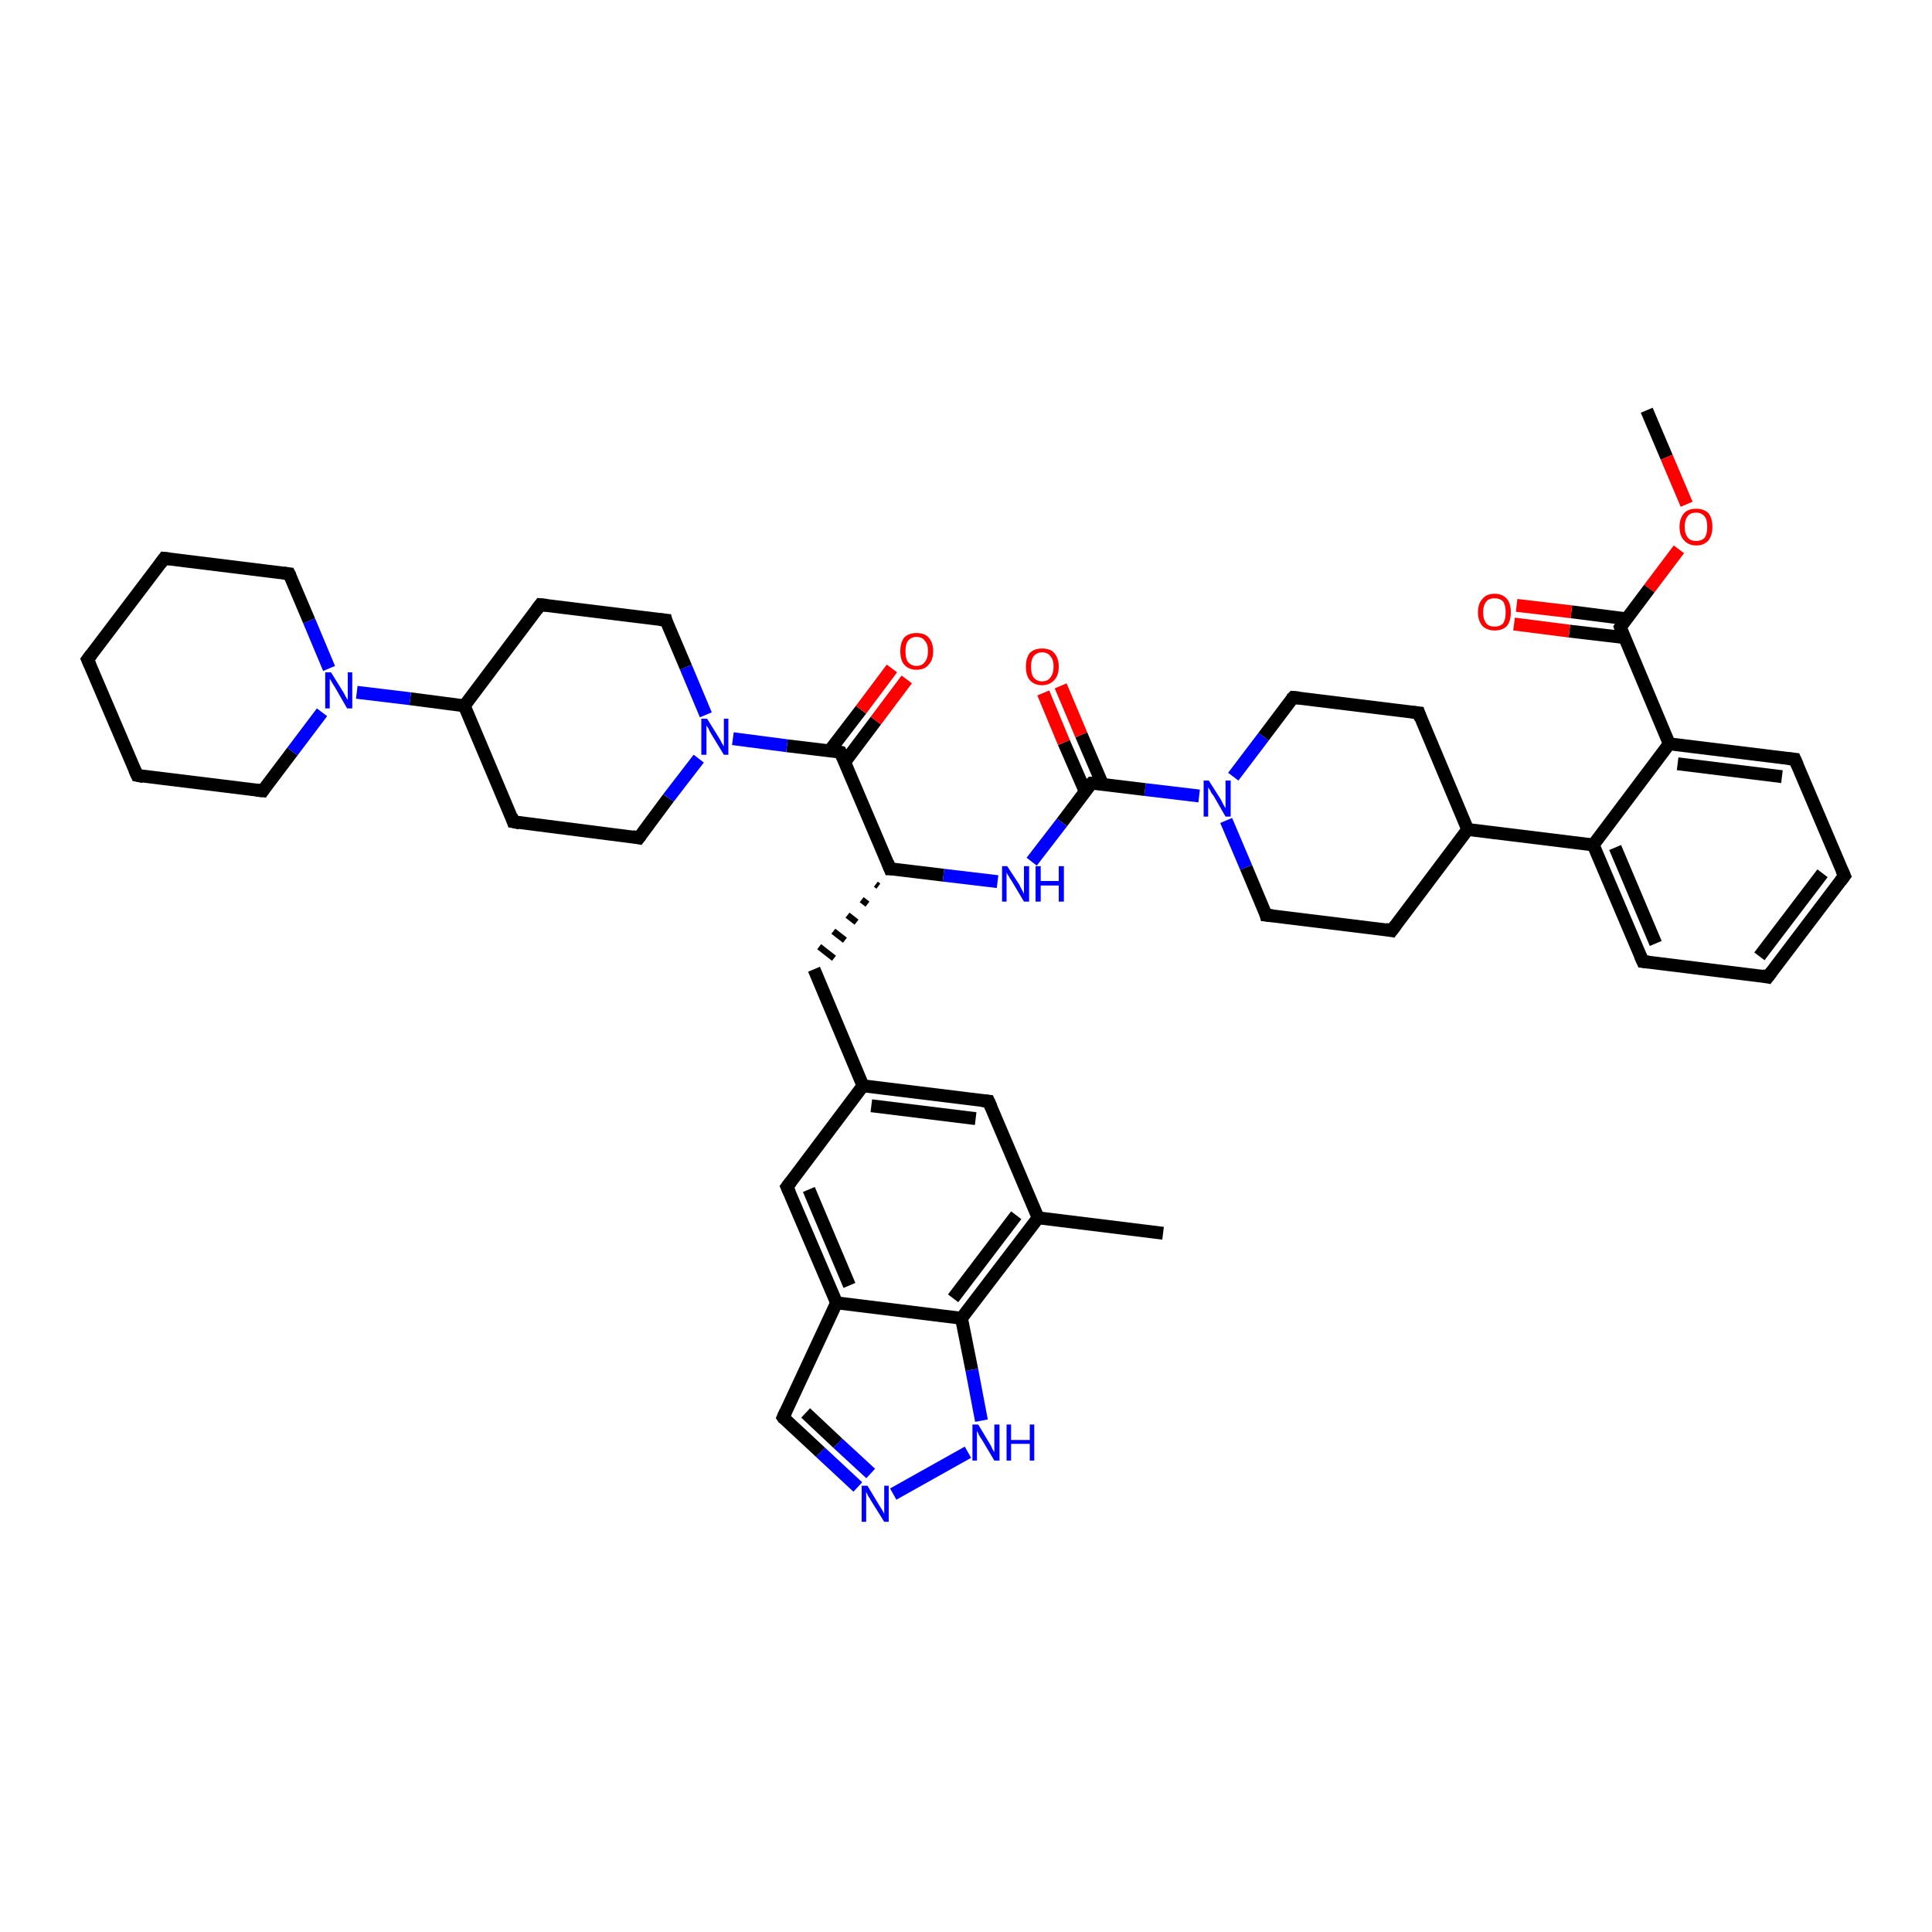 <?xml version='1.0' encoding='iso-8859-1'?>
<svg version='1.1' baseProfile='full'
              xmlns='http://www.w3.org/2000/svg'
                      xmlns:rdkit='http://www.rdkit.org/xml'
                      xmlns:xlink='http://www.w3.org/1999/xlink'
                  xml:space='preserve'
width='300px' height='300px' viewBox='0 0 300 300'>
<!-- END OF HEADER -->
<rect style='opacity:1.0;fill:#FFFFFF;stroke:none' width='300.0' height='300.0' x='0.0' y='0.0'> </rect>
<path class='bond-0 atom-0 atom-1' d='M 255.7,63.7 L 258.8,71.0' style='fill:none;fill-rule:evenodd;stroke:#000000;stroke-width:2.0px;stroke-linecap:butt;stroke-linejoin:miter;stroke-opacity:1' />
<path class='bond-0 atom-0 atom-1' d='M 258.8,71.0 L 261.9,78.3' style='fill:none;fill-rule:evenodd;stroke:#FF0000;stroke-width:2.0px;stroke-linecap:butt;stroke-linejoin:miter;stroke-opacity:1' />
<path class='bond-1 atom-1 atom-2' d='M 260.7,85.3 L 256.1,91.4' style='fill:none;fill-rule:evenodd;stroke:#FF0000;stroke-width:2.0px;stroke-linecap:butt;stroke-linejoin:miter;stroke-opacity:1' />
<path class='bond-1 atom-1 atom-2' d='M 256.1,91.4 L 251.6,97.4' style='fill:none;fill-rule:evenodd;stroke:#000000;stroke-width:2.0px;stroke-linecap:butt;stroke-linejoin:miter;stroke-opacity:1' />
<path class='bond-2 atom-2 atom-3' d='M 252.6,96.1 L 244.0,95.0' style='fill:none;fill-rule:evenodd;stroke:#000000;stroke-width:2.0px;stroke-linecap:butt;stroke-linejoin:miter;stroke-opacity:1' />
<path class='bond-2 atom-2 atom-3' d='M 244.0,95.0 L 235.5,94.0' style='fill:none;fill-rule:evenodd;stroke:#FF0000;stroke-width:2.0px;stroke-linecap:butt;stroke-linejoin:miter;stroke-opacity:1' />
<path class='bond-2 atom-2 atom-3' d='M 252.2,99.0 L 243.7,98.0' style='fill:none;fill-rule:evenodd;stroke:#000000;stroke-width:2.0px;stroke-linecap:butt;stroke-linejoin:miter;stroke-opacity:1' />
<path class='bond-2 atom-2 atom-3' d='M 243.7,98.0 L 235.1,96.9' style='fill:none;fill-rule:evenodd;stroke:#FF0000;stroke-width:2.0px;stroke-linecap:butt;stroke-linejoin:miter;stroke-opacity:1' />
<path class='bond-3 atom-2 atom-4' d='M 251.6,97.4 L 259.2,115.5' style='fill:none;fill-rule:evenodd;stroke:#000000;stroke-width:2.0px;stroke-linecap:butt;stroke-linejoin:miter;stroke-opacity:1' />
<path class='bond-4 atom-4 atom-5' d='M 259.2,115.5 L 278.7,117.9' style='fill:none;fill-rule:evenodd;stroke:#000000;stroke-width:2.0px;stroke-linecap:butt;stroke-linejoin:miter;stroke-opacity:1' />
<path class='bond-4 atom-4 atom-5' d='M 260.5,118.6 L 276.7,120.6' style='fill:none;fill-rule:evenodd;stroke:#000000;stroke-width:2.0px;stroke-linecap:butt;stroke-linejoin:miter;stroke-opacity:1' />
<path class='bond-5 atom-5 atom-6' d='M 278.7,117.9 L 286.4,136.0' style='fill:none;fill-rule:evenodd;stroke:#000000;stroke-width:2.0px;stroke-linecap:butt;stroke-linejoin:miter;stroke-opacity:1' />
<path class='bond-6 atom-6 atom-7' d='M 286.4,136.0 L 274.5,151.7' style='fill:none;fill-rule:evenodd;stroke:#000000;stroke-width:2.0px;stroke-linecap:butt;stroke-linejoin:miter;stroke-opacity:1' />
<path class='bond-6 atom-6 atom-7' d='M 283.0,135.6 L 273.2,148.5' style='fill:none;fill-rule:evenodd;stroke:#000000;stroke-width:2.0px;stroke-linecap:butt;stroke-linejoin:miter;stroke-opacity:1' />
<path class='bond-7 atom-7 atom-8' d='M 274.5,151.7 L 255.1,149.3' style='fill:none;fill-rule:evenodd;stroke:#000000;stroke-width:2.0px;stroke-linecap:butt;stroke-linejoin:miter;stroke-opacity:1' />
<path class='bond-8 atom-8 atom-9' d='M 255.1,149.3 L 247.4,131.2' style='fill:none;fill-rule:evenodd;stroke:#000000;stroke-width:2.0px;stroke-linecap:butt;stroke-linejoin:miter;stroke-opacity:1' />
<path class='bond-8 atom-8 atom-9' d='M 257.1,146.5 L 250.8,131.6' style='fill:none;fill-rule:evenodd;stroke:#000000;stroke-width:2.0px;stroke-linecap:butt;stroke-linejoin:miter;stroke-opacity:1' />
<path class='bond-9 atom-9 atom-10' d='M 247.4,131.2 L 227.9,128.8' style='fill:none;fill-rule:evenodd;stroke:#000000;stroke-width:2.0px;stroke-linecap:butt;stroke-linejoin:miter;stroke-opacity:1' />
<path class='bond-10 atom-10 atom-11' d='M 227.9,128.8 L 220.3,110.7' style='fill:none;fill-rule:evenodd;stroke:#000000;stroke-width:2.0px;stroke-linecap:butt;stroke-linejoin:miter;stroke-opacity:1' />
<path class='bond-11 atom-11 atom-12' d='M 220.3,110.7 L 200.8,108.3' style='fill:none;fill-rule:evenodd;stroke:#000000;stroke-width:2.0px;stroke-linecap:butt;stroke-linejoin:miter;stroke-opacity:1' />
<path class='bond-12 atom-12 atom-13' d='M 200.8,108.3 L 196.2,114.4' style='fill:none;fill-rule:evenodd;stroke:#000000;stroke-width:2.0px;stroke-linecap:butt;stroke-linejoin:miter;stroke-opacity:1' />
<path class='bond-12 atom-12 atom-13' d='M 196.2,114.4 L 191.5,120.6' style='fill:none;fill-rule:evenodd;stroke:#0000FF;stroke-width:2.0px;stroke-linecap:butt;stroke-linejoin:miter;stroke-opacity:1' />
<path class='bond-13 atom-13 atom-14' d='M 190.4,127.4 L 193.5,134.7' style='fill:none;fill-rule:evenodd;stroke:#0000FF;stroke-width:2.0px;stroke-linecap:butt;stroke-linejoin:miter;stroke-opacity:1' />
<path class='bond-13 atom-13 atom-14' d='M 193.5,134.7 L 196.6,142.1' style='fill:none;fill-rule:evenodd;stroke:#000000;stroke-width:2.0px;stroke-linecap:butt;stroke-linejoin:miter;stroke-opacity:1' />
<path class='bond-14 atom-14 atom-15' d='M 196.6,142.1 L 216.1,144.5' style='fill:none;fill-rule:evenodd;stroke:#000000;stroke-width:2.0px;stroke-linecap:butt;stroke-linejoin:miter;stroke-opacity:1' />
<path class='bond-15 atom-13 atom-16' d='M 186.2,123.6 L 177.8,122.6' style='fill:none;fill-rule:evenodd;stroke:#0000FF;stroke-width:2.0px;stroke-linecap:butt;stroke-linejoin:miter;stroke-opacity:1' />
<path class='bond-15 atom-13 atom-16' d='M 177.8,122.6 L 169.5,121.6' style='fill:none;fill-rule:evenodd;stroke:#000000;stroke-width:2.0px;stroke-linecap:butt;stroke-linejoin:miter;stroke-opacity:1' />
<path class='bond-16 atom-16 atom-17' d='M 171.2,121.8 L 167.9,114.1' style='fill:none;fill-rule:evenodd;stroke:#000000;stroke-width:2.0px;stroke-linecap:butt;stroke-linejoin:miter;stroke-opacity:1' />
<path class='bond-16 atom-16 atom-17' d='M 167.9,114.1 L 164.7,106.5' style='fill:none;fill-rule:evenodd;stroke:#FF0000;stroke-width:2.0px;stroke-linecap:butt;stroke-linejoin:miter;stroke-opacity:1' />
<path class='bond-16 atom-16 atom-17' d='M 168.5,122.9 L 165.2,115.3' style='fill:none;fill-rule:evenodd;stroke:#000000;stroke-width:2.0px;stroke-linecap:butt;stroke-linejoin:miter;stroke-opacity:1' />
<path class='bond-16 atom-16 atom-17' d='M 165.2,115.3 L 162.0,107.6' style='fill:none;fill-rule:evenodd;stroke:#FF0000;stroke-width:2.0px;stroke-linecap:butt;stroke-linejoin:miter;stroke-opacity:1' />
<path class='bond-17 atom-16 atom-18' d='M 169.5,121.6 L 164.9,127.7' style='fill:none;fill-rule:evenodd;stroke:#000000;stroke-width:2.0px;stroke-linecap:butt;stroke-linejoin:miter;stroke-opacity:1' />
<path class='bond-17 atom-16 atom-18' d='M 164.9,127.7 L 160.2,133.8' style='fill:none;fill-rule:evenodd;stroke:#0000FF;stroke-width:2.0px;stroke-linecap:butt;stroke-linejoin:miter;stroke-opacity:1' />
<path class='bond-18 atom-18 atom-19' d='M 154.9,136.9 L 146.5,135.9' style='fill:none;fill-rule:evenodd;stroke:#0000FF;stroke-width:2.0px;stroke-linecap:butt;stroke-linejoin:miter;stroke-opacity:1' />
<path class='bond-18 atom-18 atom-19' d='M 146.5,135.9 L 138.2,134.9' style='fill:none;fill-rule:evenodd;stroke:#000000;stroke-width:2.0px;stroke-linecap:butt;stroke-linejoin:miter;stroke-opacity:1' />
<path class='bond-19 atom-19 atom-20' d='M 136.0,137.3 L 136.4,137.6' style='fill:none;fill-rule:evenodd;stroke:#000000;stroke-width:1.0px;stroke-linecap:butt;stroke-linejoin:miter;stroke-opacity:1' />
<path class='bond-19 atom-19 atom-20' d='M 133.8,139.7 L 134.7,140.4' style='fill:none;fill-rule:evenodd;stroke:#000000;stroke-width:1.0px;stroke-linecap:butt;stroke-linejoin:miter;stroke-opacity:1' />
<path class='bond-19 atom-19 atom-20' d='M 131.6,142.1 L 133.0,143.2' style='fill:none;fill-rule:evenodd;stroke:#000000;stroke-width:1.0px;stroke-linecap:butt;stroke-linejoin:miter;stroke-opacity:1' />
<path class='bond-19 atom-19 atom-20' d='M 129.4,144.6 L 131.2,146.0' style='fill:none;fill-rule:evenodd;stroke:#000000;stroke-width:1.0px;stroke-linecap:butt;stroke-linejoin:miter;stroke-opacity:1' />
<path class='bond-19 atom-19 atom-20' d='M 127.2,147.0 L 129.5,148.8' style='fill:none;fill-rule:evenodd;stroke:#000000;stroke-width:1.0px;stroke-linecap:butt;stroke-linejoin:miter;stroke-opacity:1' />
<path class='bond-20 atom-20 atom-21' d='M 126.4,150.5 L 134.0,168.6' style='fill:none;fill-rule:evenodd;stroke:#000000;stroke-width:2.0px;stroke-linecap:butt;stroke-linejoin:miter;stroke-opacity:1' />
<path class='bond-21 atom-21 atom-22' d='M 134.0,168.6 L 153.5,171.0' style='fill:none;fill-rule:evenodd;stroke:#000000;stroke-width:2.0px;stroke-linecap:butt;stroke-linejoin:miter;stroke-opacity:1' />
<path class='bond-21 atom-21 atom-22' d='M 135.3,171.7 L 151.5,173.7' style='fill:none;fill-rule:evenodd;stroke:#000000;stroke-width:2.0px;stroke-linecap:butt;stroke-linejoin:miter;stroke-opacity:1' />
<path class='bond-22 atom-22 atom-23' d='M 153.5,171.0 L 161.2,189.1' style='fill:none;fill-rule:evenodd;stroke:#000000;stroke-width:2.0px;stroke-linecap:butt;stroke-linejoin:miter;stroke-opacity:1' />
<path class='bond-23 atom-23 atom-24' d='M 161.2,189.1 L 180.6,191.5' style='fill:none;fill-rule:evenodd;stroke:#000000;stroke-width:2.0px;stroke-linecap:butt;stroke-linejoin:miter;stroke-opacity:1' />
<path class='bond-24 atom-23 atom-25' d='M 161.2,189.1 L 149.3,204.7' style='fill:none;fill-rule:evenodd;stroke:#000000;stroke-width:2.0px;stroke-linecap:butt;stroke-linejoin:miter;stroke-opacity:1' />
<path class='bond-24 atom-23 atom-25' d='M 157.8,188.7 L 148.0,201.6' style='fill:none;fill-rule:evenodd;stroke:#000000;stroke-width:2.0px;stroke-linecap:butt;stroke-linejoin:miter;stroke-opacity:1' />
<path class='bond-25 atom-25 atom-26' d='M 149.3,204.7 L 150.9,212.7' style='fill:none;fill-rule:evenodd;stroke:#000000;stroke-width:2.0px;stroke-linecap:butt;stroke-linejoin:miter;stroke-opacity:1' />
<path class='bond-25 atom-25 atom-26' d='M 150.9,212.7 L 152.4,220.6' style='fill:none;fill-rule:evenodd;stroke:#0000FF;stroke-width:2.0px;stroke-linecap:butt;stroke-linejoin:miter;stroke-opacity:1' />
<path class='bond-26 atom-26 atom-27' d='M 150.3,225.5 L 138.7,232.0' style='fill:none;fill-rule:evenodd;stroke:#0000FF;stroke-width:2.0px;stroke-linecap:butt;stroke-linejoin:miter;stroke-opacity:1' />
<path class='bond-27 atom-27 atom-28' d='M 133.2,230.9 L 127.4,225.5' style='fill:none;fill-rule:evenodd;stroke:#0000FF;stroke-width:2.0px;stroke-linecap:butt;stroke-linejoin:miter;stroke-opacity:1' />
<path class='bond-27 atom-27 atom-28' d='M 127.4,225.5 L 121.6,220.1' style='fill:none;fill-rule:evenodd;stroke:#000000;stroke-width:2.0px;stroke-linecap:butt;stroke-linejoin:miter;stroke-opacity:1' />
<path class='bond-27 atom-27 atom-28' d='M 135.2,228.8 L 130.1,224.1' style='fill:none;fill-rule:evenodd;stroke:#0000FF;stroke-width:2.0px;stroke-linecap:butt;stroke-linejoin:miter;stroke-opacity:1' />
<path class='bond-27 atom-27 atom-28' d='M 130.1,224.1 L 125.1,219.4' style='fill:none;fill-rule:evenodd;stroke:#000000;stroke-width:2.0px;stroke-linecap:butt;stroke-linejoin:miter;stroke-opacity:1' />
<path class='bond-28 atom-28 atom-29' d='M 121.6,220.1 L 129.9,202.3' style='fill:none;fill-rule:evenodd;stroke:#000000;stroke-width:2.0px;stroke-linecap:butt;stroke-linejoin:miter;stroke-opacity:1' />
<path class='bond-29 atom-29 atom-30' d='M 129.9,202.3 L 122.2,184.3' style='fill:none;fill-rule:evenodd;stroke:#000000;stroke-width:2.0px;stroke-linecap:butt;stroke-linejoin:miter;stroke-opacity:1' />
<path class='bond-29 atom-29 atom-30' d='M 131.9,199.6 L 125.6,184.7' style='fill:none;fill-rule:evenodd;stroke:#000000;stroke-width:2.0px;stroke-linecap:butt;stroke-linejoin:miter;stroke-opacity:1' />
<path class='bond-30 atom-19 atom-31' d='M 138.2,134.9 L 130.5,116.8' style='fill:none;fill-rule:evenodd;stroke:#000000;stroke-width:2.0px;stroke-linecap:butt;stroke-linejoin:miter;stroke-opacity:1' />
<path class='bond-31 atom-31 atom-32' d='M 131.2,118.3 L 136.0,111.9' style='fill:none;fill-rule:evenodd;stroke:#000000;stroke-width:2.0px;stroke-linecap:butt;stroke-linejoin:miter;stroke-opacity:1' />
<path class='bond-31 atom-31 atom-32' d='M 136.0,111.9 L 140.8,105.5' style='fill:none;fill-rule:evenodd;stroke:#FF0000;stroke-width:2.0px;stroke-linecap:butt;stroke-linejoin:miter;stroke-opacity:1' />
<path class='bond-31 atom-31 atom-32' d='M 128.8,116.6 L 133.7,110.2' style='fill:none;fill-rule:evenodd;stroke:#000000;stroke-width:2.0px;stroke-linecap:butt;stroke-linejoin:miter;stroke-opacity:1' />
<path class='bond-31 atom-31 atom-32' d='M 133.7,110.2 L 138.5,103.8' style='fill:none;fill-rule:evenodd;stroke:#FF0000;stroke-width:2.0px;stroke-linecap:butt;stroke-linejoin:miter;stroke-opacity:1' />
<path class='bond-32 atom-31 atom-33' d='M 130.5,116.8 L 122.2,115.8' style='fill:none;fill-rule:evenodd;stroke:#000000;stroke-width:2.0px;stroke-linecap:butt;stroke-linejoin:miter;stroke-opacity:1' />
<path class='bond-32 atom-31 atom-33' d='M 122.2,115.8 L 113.8,114.7' style='fill:none;fill-rule:evenodd;stroke:#0000FF;stroke-width:2.0px;stroke-linecap:butt;stroke-linejoin:miter;stroke-opacity:1' />
<path class='bond-33 atom-33 atom-34' d='M 109.6,111.0 L 106.5,103.6' style='fill:none;fill-rule:evenodd;stroke:#0000FF;stroke-width:2.0px;stroke-linecap:butt;stroke-linejoin:miter;stroke-opacity:1' />
<path class='bond-33 atom-33 atom-34' d='M 106.5,103.6 L 103.4,96.3' style='fill:none;fill-rule:evenodd;stroke:#000000;stroke-width:2.0px;stroke-linecap:butt;stroke-linejoin:miter;stroke-opacity:1' />
<path class='bond-34 atom-34 atom-35' d='M 103.4,96.3 L 83.9,93.9' style='fill:none;fill-rule:evenodd;stroke:#000000;stroke-width:2.0px;stroke-linecap:butt;stroke-linejoin:miter;stroke-opacity:1' />
<path class='bond-35 atom-35 atom-36' d='M 83.9,93.9 L 72.1,109.6' style='fill:none;fill-rule:evenodd;stroke:#000000;stroke-width:2.0px;stroke-linecap:butt;stroke-linejoin:miter;stroke-opacity:1' />
<path class='bond-36 atom-36 atom-37' d='M 72.1,109.6 L 79.7,127.6' style='fill:none;fill-rule:evenodd;stroke:#000000;stroke-width:2.0px;stroke-linecap:butt;stroke-linejoin:miter;stroke-opacity:1' />
<path class='bond-37 atom-37 atom-38' d='M 79.7,127.6 L 99.2,130.1' style='fill:none;fill-rule:evenodd;stroke:#000000;stroke-width:2.0px;stroke-linecap:butt;stroke-linejoin:miter;stroke-opacity:1' />
<path class='bond-38 atom-36 atom-39' d='M 72.1,109.6 L 63.7,108.5' style='fill:none;fill-rule:evenodd;stroke:#000000;stroke-width:2.0px;stroke-linecap:butt;stroke-linejoin:miter;stroke-opacity:1' />
<path class='bond-38 atom-36 atom-39' d='M 63.7,108.5 L 55.4,107.5' style='fill:none;fill-rule:evenodd;stroke:#0000FF;stroke-width:2.0px;stroke-linecap:butt;stroke-linejoin:miter;stroke-opacity:1' />
<path class='bond-39 atom-39 atom-40' d='M 51.1,103.8 L 48.0,96.4' style='fill:none;fill-rule:evenodd;stroke:#0000FF;stroke-width:2.0px;stroke-linecap:butt;stroke-linejoin:miter;stroke-opacity:1' />
<path class='bond-39 atom-39 atom-40' d='M 48.0,96.4 L 44.9,89.1' style='fill:none;fill-rule:evenodd;stroke:#000000;stroke-width:2.0px;stroke-linecap:butt;stroke-linejoin:miter;stroke-opacity:1' />
<path class='bond-40 atom-40 atom-41' d='M 44.9,89.1 L 25.5,86.7' style='fill:none;fill-rule:evenodd;stroke:#000000;stroke-width:2.0px;stroke-linecap:butt;stroke-linejoin:miter;stroke-opacity:1' />
<path class='bond-41 atom-41 atom-42' d='M 25.5,86.7 L 13.6,102.4' style='fill:none;fill-rule:evenodd;stroke:#000000;stroke-width:2.0px;stroke-linecap:butt;stroke-linejoin:miter;stroke-opacity:1' />
<path class='bond-42 atom-42 atom-43' d='M 13.6,102.4 L 21.3,120.4' style='fill:none;fill-rule:evenodd;stroke:#000000;stroke-width:2.0px;stroke-linecap:butt;stroke-linejoin:miter;stroke-opacity:1' />
<path class='bond-43 atom-43 atom-44' d='M 21.3,120.4 L 40.8,122.8' style='fill:none;fill-rule:evenodd;stroke:#000000;stroke-width:2.0px;stroke-linecap:butt;stroke-linejoin:miter;stroke-opacity:1' />
<path class='bond-44 atom-9 atom-4' d='M 247.4,131.2 L 259.2,115.5' style='fill:none;fill-rule:evenodd;stroke:#000000;stroke-width:2.0px;stroke-linecap:butt;stroke-linejoin:miter;stroke-opacity:1' />
<path class='bond-45 atom-15 atom-10' d='M 216.1,144.5 L 227.9,128.8' style='fill:none;fill-rule:evenodd;stroke:#000000;stroke-width:2.0px;stroke-linecap:butt;stroke-linejoin:miter;stroke-opacity:1' />
<path class='bond-46 atom-30 atom-21' d='M 122.2,184.3 L 134.0,168.6' style='fill:none;fill-rule:evenodd;stroke:#000000;stroke-width:2.0px;stroke-linecap:butt;stroke-linejoin:miter;stroke-opacity:1' />
<path class='bond-47 atom-38 atom-33' d='M 99.2,130.1 L 103.8,123.9' style='fill:none;fill-rule:evenodd;stroke:#000000;stroke-width:2.0px;stroke-linecap:butt;stroke-linejoin:miter;stroke-opacity:1' />
<path class='bond-47 atom-38 atom-33' d='M 103.8,123.9 L 108.5,117.8' style='fill:none;fill-rule:evenodd;stroke:#0000FF;stroke-width:2.0px;stroke-linecap:butt;stroke-linejoin:miter;stroke-opacity:1' />
<path class='bond-48 atom-44 atom-39' d='M 40.8,122.8 L 45.4,116.7' style='fill:none;fill-rule:evenodd;stroke:#000000;stroke-width:2.0px;stroke-linecap:butt;stroke-linejoin:miter;stroke-opacity:1' />
<path class='bond-48 atom-44 atom-39' d='M 45.4,116.7 L 50.0,110.6' style='fill:none;fill-rule:evenodd;stroke:#0000FF;stroke-width:2.0px;stroke-linecap:butt;stroke-linejoin:miter;stroke-opacity:1' />
<path class='bond-49 atom-29 atom-25' d='M 129.9,202.3 L 149.3,204.7' style='fill:none;fill-rule:evenodd;stroke:#000000;stroke-width:2.0px;stroke-linecap:butt;stroke-linejoin:miter;stroke-opacity:1' />
<path d='M 251.8,97.1 L 251.6,97.4 L 251.9,98.4' style='fill:none;stroke:#000000;stroke-width:2.0px;stroke-linecap:butt;stroke-linejoin:miter;stroke-opacity:1;' />
<path d='M 277.7,117.8 L 278.7,117.9 L 279.1,118.8' style='fill:none;stroke:#000000;stroke-width:2.0px;stroke-linecap:butt;stroke-linejoin:miter;stroke-opacity:1;' />
<path d='M 286.0,135.1 L 286.4,136.0 L 285.8,136.8' style='fill:none;stroke:#000000;stroke-width:2.0px;stroke-linecap:butt;stroke-linejoin:miter;stroke-opacity:1;' />
<path d='M 275.1,150.9 L 274.5,151.7 L 273.6,151.5' style='fill:none;stroke:#000000;stroke-width:2.0px;stroke-linecap:butt;stroke-linejoin:miter;stroke-opacity:1;' />
<path d='M 256.0,149.4 L 255.1,149.3 L 254.7,148.4' style='fill:none;stroke:#000000;stroke-width:2.0px;stroke-linecap:butt;stroke-linejoin:miter;stroke-opacity:1;' />
<path d='M 220.6,111.6 L 220.3,110.7 L 219.3,110.6' style='fill:none;stroke:#000000;stroke-width:2.0px;stroke-linecap:butt;stroke-linejoin:miter;stroke-opacity:1;' />
<path d='M 201.8,108.4 L 200.8,108.3 L 200.5,108.6' style='fill:none;stroke:#000000;stroke-width:2.0px;stroke-linecap:butt;stroke-linejoin:miter;stroke-opacity:1;' />
<path d='M 196.5,141.7 L 196.6,142.1 L 197.6,142.2' style='fill:none;stroke:#000000;stroke-width:2.0px;stroke-linecap:butt;stroke-linejoin:miter;stroke-opacity:1;' />
<path d='M 215.1,144.3 L 216.1,144.5 L 216.7,143.7' style='fill:none;stroke:#000000;stroke-width:2.0px;stroke-linecap:butt;stroke-linejoin:miter;stroke-opacity:1;' />
<path d='M 169.9,121.6 L 169.5,121.6 L 169.2,121.9' style='fill:none;stroke:#000000;stroke-width:2.0px;stroke-linecap:butt;stroke-linejoin:miter;stroke-opacity:1;' />
<path d='M 138.6,134.9 L 138.2,134.9 L 137.8,133.9' style='fill:none;stroke:#000000;stroke-width:2.0px;stroke-linecap:butt;stroke-linejoin:miter;stroke-opacity:1;' />
<path d='M 152.5,170.9 L 153.5,171.0 L 153.9,171.9' style='fill:none;stroke:#000000;stroke-width:2.0px;stroke-linecap:butt;stroke-linejoin:miter;stroke-opacity:1;' />
<path d='M 121.8,220.4 L 121.6,220.1 L 122.0,219.2' style='fill:none;stroke:#000000;stroke-width:2.0px;stroke-linecap:butt;stroke-linejoin:miter;stroke-opacity:1;' />
<path d='M 122.6,185.2 L 122.2,184.3 L 122.8,183.5' style='fill:none;stroke:#000000;stroke-width:2.0px;stroke-linecap:butt;stroke-linejoin:miter;stroke-opacity:1;' />
<path d='M 130.9,117.7 L 130.5,116.8 L 130.1,116.7' style='fill:none;stroke:#000000;stroke-width:2.0px;stroke-linecap:butt;stroke-linejoin:miter;stroke-opacity:1;' />
<path d='M 103.5,96.7 L 103.4,96.3 L 102.4,96.2' style='fill:none;stroke:#000000;stroke-width:2.0px;stroke-linecap:butt;stroke-linejoin:miter;stroke-opacity:1;' />
<path d='M 84.9,94.0 L 83.9,93.9 L 83.3,94.7' style='fill:none;stroke:#000000;stroke-width:2.0px;stroke-linecap:butt;stroke-linejoin:miter;stroke-opacity:1;' />
<path d='M 79.4,126.7 L 79.7,127.6 L 80.7,127.8' style='fill:none;stroke:#000000;stroke-width:2.0px;stroke-linecap:butt;stroke-linejoin:miter;stroke-opacity:1;' />
<path d='M 98.2,129.9 L 99.2,130.1 L 99.5,129.7' style='fill:none;stroke:#000000;stroke-width:2.0px;stroke-linecap:butt;stroke-linejoin:miter;stroke-opacity:1;' />
<path d='M 45.1,89.5 L 44.9,89.1 L 44.0,89.0' style='fill:none;stroke:#000000;stroke-width:2.0px;stroke-linecap:butt;stroke-linejoin:miter;stroke-opacity:1;' />
<path d='M 26.4,86.8 L 25.5,86.7 L 24.9,87.5' style='fill:none;stroke:#000000;stroke-width:2.0px;stroke-linecap:butt;stroke-linejoin:miter;stroke-opacity:1;' />
<path d='M 14.2,101.6 L 13.6,102.4 L 14.0,103.3' style='fill:none;stroke:#000000;stroke-width:2.0px;stroke-linecap:butt;stroke-linejoin:miter;stroke-opacity:1;' />
<path d='M 20.9,119.5 L 21.3,120.4 L 22.3,120.6' style='fill:none;stroke:#000000;stroke-width:2.0px;stroke-linecap:butt;stroke-linejoin:miter;stroke-opacity:1;' />
<path d='M 39.8,122.7 L 40.8,122.8 L 41.0,122.5' style='fill:none;stroke:#000000;stroke-width:2.0px;stroke-linecap:butt;stroke-linejoin:miter;stroke-opacity:1;' />
<path class='atom-1' d='M 260.8 81.8
Q 260.8 80.5, 261.5 79.7
Q 262.1 79.0, 263.4 79.0
Q 264.6 79.0, 265.3 79.7
Q 265.9 80.5, 265.9 81.8
Q 265.9 83.1, 265.3 83.9
Q 264.6 84.7, 263.4 84.7
Q 262.2 84.7, 261.5 83.9
Q 260.8 83.2, 260.8 81.8
M 263.4 84.0
Q 264.2 84.0, 264.7 83.5
Q 265.1 82.9, 265.1 81.8
Q 265.1 80.7, 264.7 80.2
Q 264.2 79.6, 263.4 79.6
Q 262.5 79.6, 262.1 80.1
Q 261.6 80.7, 261.6 81.8
Q 261.6 82.9, 262.1 83.5
Q 262.5 84.0, 263.4 84.0
' fill='#FF0000'/>
<path class='atom-3' d='M 229.5 95.1
Q 229.5 93.7, 230.2 93.0
Q 230.8 92.2, 232.1 92.2
Q 233.3 92.2, 234.0 93.0
Q 234.6 93.7, 234.6 95.1
Q 234.6 96.4, 234.0 97.2
Q 233.3 97.9, 232.1 97.9
Q 230.9 97.9, 230.2 97.2
Q 229.5 96.4, 229.5 95.1
M 232.1 97.3
Q 232.9 97.3, 233.4 96.8
Q 233.8 96.2, 233.8 95.1
Q 233.8 94.0, 233.4 93.4
Q 232.9 92.9, 232.1 92.9
Q 231.2 92.9, 230.8 93.4
Q 230.3 94.0, 230.3 95.1
Q 230.3 96.2, 230.8 96.8
Q 231.2 97.3, 232.1 97.3
' fill='#FF0000'/>
<path class='atom-13' d='M 187.7 121.2
L 189.6 124.2
Q 189.7 124.4, 190.0 125.0
Q 190.3 125.5, 190.3 125.5
L 190.3 121.2
L 191.1 121.2
L 191.1 126.8
L 190.3 126.8
L 188.4 123.5
Q 188.1 123.2, 187.9 122.7
Q 187.6 122.3, 187.6 122.2
L 187.6 126.8
L 186.9 126.8
L 186.9 121.2
L 187.7 121.2
' fill='#0000FF'/>
<path class='atom-17' d='M 159.3 103.5
Q 159.3 102.2, 159.9 101.4
Q 160.6 100.7, 161.8 100.7
Q 163.1 100.7, 163.7 101.4
Q 164.4 102.2, 164.4 103.5
Q 164.4 104.9, 163.7 105.6
Q 163.0 106.4, 161.8 106.4
Q 160.6 106.4, 159.9 105.6
Q 159.3 104.9, 159.3 103.5
M 161.8 105.8
Q 162.7 105.8, 163.1 105.2
Q 163.6 104.6, 163.6 103.5
Q 163.6 102.4, 163.1 101.9
Q 162.7 101.3, 161.8 101.3
Q 161.0 101.3, 160.5 101.9
Q 160.1 102.4, 160.1 103.5
Q 160.1 104.7, 160.5 105.2
Q 161.0 105.8, 161.8 105.8
' fill='#FF0000'/>
<path class='atom-18' d='M 156.4 134.5
L 158.3 137.4
Q 158.4 137.7, 158.7 138.2
Q 159.0 138.8, 159.0 138.8
L 159.0 134.5
L 159.8 134.5
L 159.8 140.0
L 159.0 140.0
L 157.1 136.8
Q 156.8 136.4, 156.6 136.0
Q 156.3 135.6, 156.3 135.4
L 156.3 140.0
L 155.6 140.0
L 155.6 134.5
L 156.4 134.5
' fill='#0000FF'/>
<path class='atom-18' d='M 160.8 134.5
L 161.6 134.5
L 161.6 136.8
L 164.4 136.8
L 164.4 134.5
L 165.2 134.5
L 165.2 140.0
L 164.4 140.0
L 164.4 137.5
L 161.6 137.5
L 161.6 140.0
L 160.8 140.0
L 160.8 134.5
' fill='#0000FF'/>
<path class='atom-26' d='M 151.9 221.2
L 153.7 224.2
Q 153.9 224.5, 154.1 225.0
Q 154.4 225.5, 154.4 225.5
L 154.4 221.2
L 155.2 221.2
L 155.2 226.8
L 154.4 226.8
L 152.5 223.6
Q 152.2 223.2, 152.0 222.8
Q 151.8 222.3, 151.7 222.2
L 151.7 226.8
L 151.0 226.8
L 151.0 221.2
L 151.9 221.2
' fill='#0000FF'/>
<path class='atom-26' d='M 156.3 221.2
L 157.0 221.2
L 157.0 223.6
L 159.9 223.6
L 159.9 221.2
L 160.6 221.2
L 160.6 226.8
L 159.9 226.8
L 159.9 224.2
L 157.0 224.2
L 157.0 226.8
L 156.3 226.8
L 156.3 221.2
' fill='#0000FF'/>
<path class='atom-27' d='M 134.7 230.7
L 136.5 233.7
Q 136.7 234.0, 137.0 234.5
Q 137.3 235.0, 137.3 235.1
L 137.3 230.7
L 138.0 230.7
L 138.0 236.3
L 137.3 236.3
L 135.3 233.1
Q 135.1 232.7, 134.8 232.3
Q 134.6 231.8, 134.5 231.7
L 134.5 236.3
L 133.8 236.3
L 133.8 230.7
L 134.7 230.7
' fill='#0000FF'/>
<path class='atom-32' d='M 139.8 101.1
Q 139.8 99.8, 140.4 99.0
Q 141.1 98.3, 142.3 98.3
Q 143.6 98.3, 144.2 99.0
Q 144.9 99.8, 144.9 101.1
Q 144.9 102.5, 144.2 103.2
Q 143.6 104.0, 142.3 104.0
Q 141.1 104.0, 140.4 103.2
Q 139.8 102.5, 139.8 101.1
M 142.3 103.4
Q 143.2 103.4, 143.6 102.8
Q 144.1 102.2, 144.1 101.1
Q 144.1 100.0, 143.6 99.5
Q 143.2 98.9, 142.3 98.9
Q 141.5 98.9, 141.0 99.5
Q 140.6 100.0, 140.6 101.1
Q 140.6 102.3, 141.0 102.8
Q 141.5 103.4, 142.3 103.4
' fill='#FF0000'/>
<path class='atom-33' d='M 109.8 111.6
L 111.6 114.5
Q 111.8 114.8, 112.1 115.4
Q 112.4 115.9, 112.4 115.9
L 112.4 111.6
L 113.1 111.6
L 113.1 117.2
L 112.4 117.2
L 110.4 113.9
Q 110.2 113.6, 110.0 113.1
Q 109.7 112.7, 109.7 112.6
L 109.7 117.2
L 108.9 117.2
L 108.9 111.6
L 109.8 111.6
' fill='#0000FF'/>
<path class='atom-39' d='M 51.4 104.4
L 53.2 107.3
Q 53.4 107.6, 53.7 108.2
Q 54.0 108.7, 54.0 108.7
L 54.0 104.4
L 54.7 104.4
L 54.7 110.0
L 53.9 110.0
L 52.0 106.7
Q 51.8 106.4, 51.5 105.9
Q 51.3 105.5, 51.2 105.4
L 51.2 110.0
L 50.5 110.0
L 50.5 104.4
L 51.4 104.4
' fill='#0000FF'/>
</svg>
